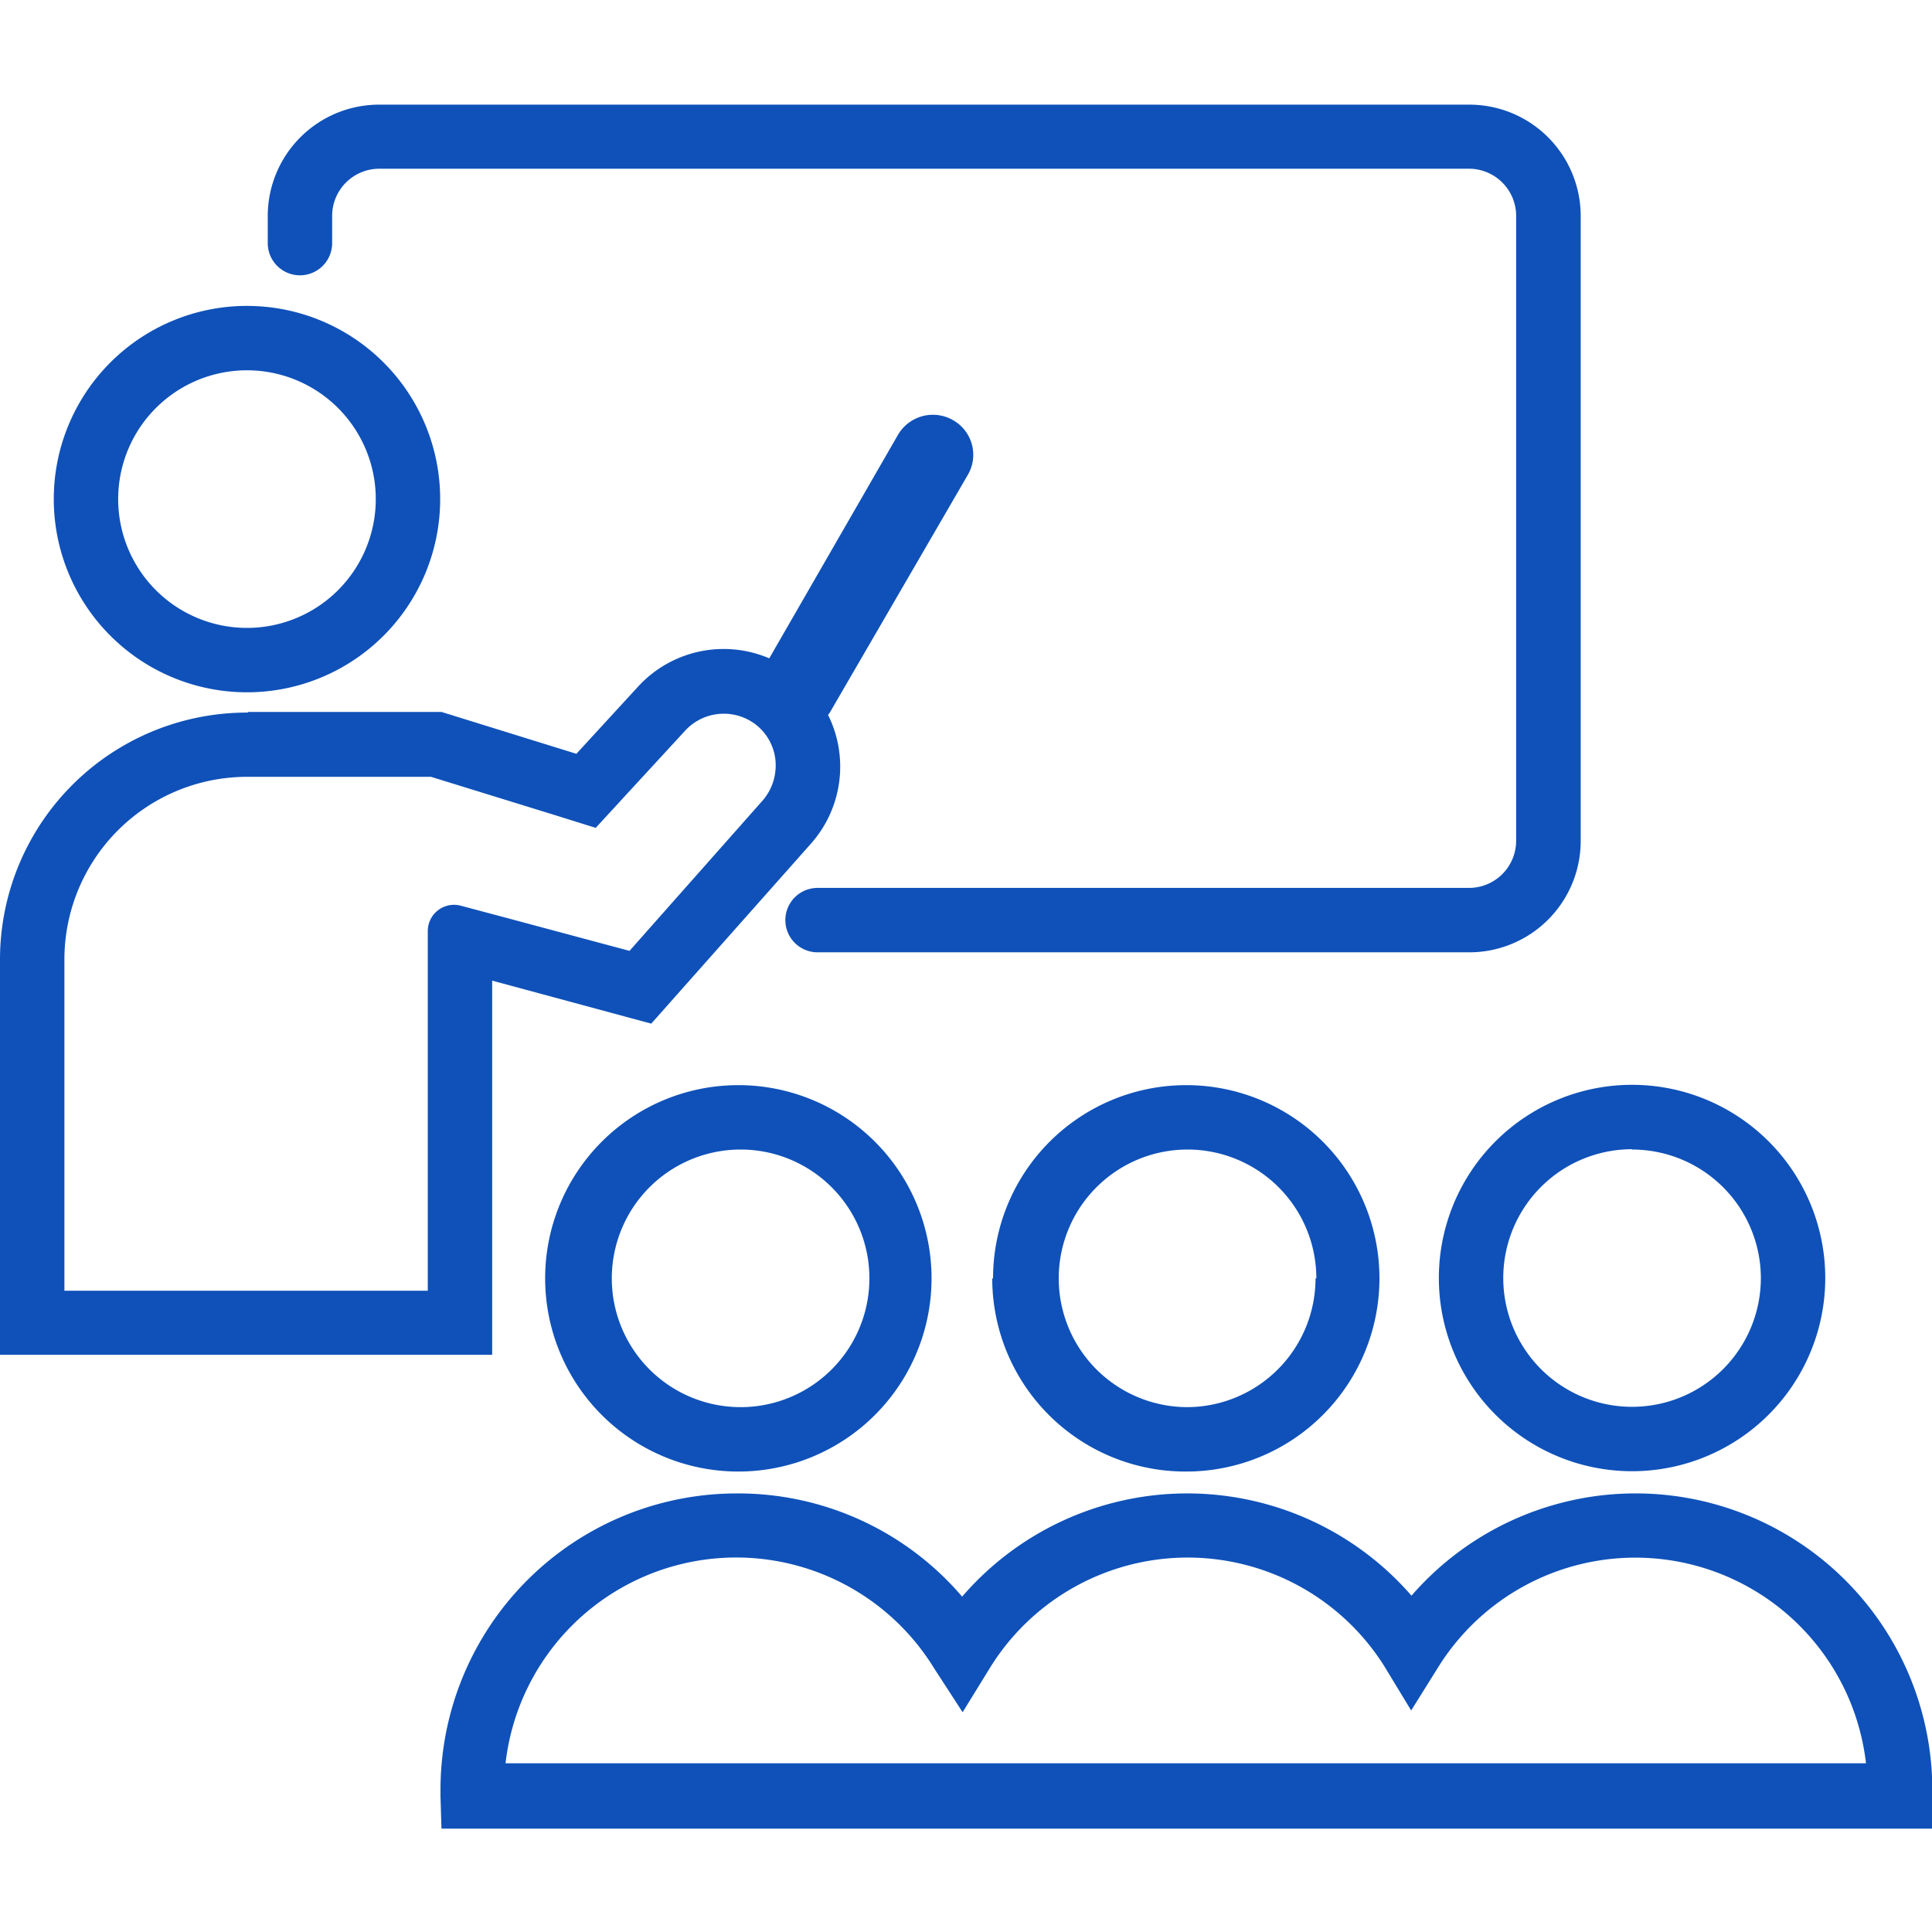 <svg id="Layer_10" data-name="Layer 10" xmlns="http://www.w3.org/2000/svg" width="120" height="120" viewBox="0 0 120 120"><defs><style>.cls-1{fill:#0f51b9;fill-rule:evenodd;}</style></defs><title>img-train-your-team</title><path class="cls-1" d="M101.37,91.38a12,12,0,1,1,12-12A12,12,0,0,1,101.37,91.38Zm0-20a8,8,0,1,0,8,8A8,8,0,0,0,101.37,71.4ZM91.24,59.15H50.78a2,2,0,1,1,0-4H91.24a2.93,2.93,0,0,0,2.93-2.93V13.4a2.93,2.93,0,0,0-2.93-2.92H23.57a2.93,2.93,0,0,0-2.94,2.92v1.7a2,2,0,0,1-4,0V13.4a6.92,6.92,0,0,1,6.94-6.9H91.24a6.92,6.92,0,0,1,6.94,6.9V52.24A6.92,6.92,0,0,1,91.24,59.15ZM27.34,31a12,12,0,1,1-12-12A12,12,0,0,1,27.34,31Zm-12-8a8,8,0,1,0,8,8A8,8,0,0,0,15.3,23Zm.08,21.22h12l8.38,2.6,3.82-4.16a7.21,7.21,0,0,1,8.16-1.77L55.78,27a2.51,2.51,0,0,1,3.42-.9,2.47,2.47,0,0,1,.91,3.4L51.54,44.26a1.34,1.34,0,0,1-.11.14,7.21,7.21,0,0,1-1.06,8L40.45,63.58l-9.88-2.67V84.15H0V59.57A15.34,15.34,0,0,1,15.38,44.26ZM4,80.17H26.57V57.83a1.63,1.63,0,0,1,2.07-1.57l3,.8,7.46,2L47.3,49.8a3.32,3.32,0,0,0,.86-1.9A3.21,3.21,0,0,0,47,45.05a3.26,3.26,0,0,0-4.45.34l-3.83,4.16L37,51.42l-2.43-.76-7.8-2.41H15.38A11.35,11.35,0,0,0,4,59.57Zm29.86-.77a12,12,0,1,1,12,12A12,12,0,0,1,33.86,79.4ZM54,79.4a8,8,0,1,0-8,8A8,8,0,0,0,54,79.4Zm7.68,0a12,12,0,1,1,12,12A12,12,0,0,1,61.63,79.4Zm20.08,0a8,8,0,1,0-8,8A8,8,0,0,0,81.71,79.4ZM45.76,92.76a18.29,18.29,0,0,1,14,6.41,18.45,18.45,0,0,1,27.91-.06,18.43,18.43,0,0,1,32.35,12c0,.13,0,.25,0,.37v.1l0,2H27.42l-.06-2c0-.13,0-.25,0-.38A18.4,18.4,0,0,1,45.76,92.76Zm70.14,16.76a14.42,14.42,0,0,0-26.55-6l-1.7,2.72L86,103.52a14.43,14.43,0,0,0-24.51.07l-1.7,2.76L58,103.59a14.42,14.42,0,0,0-26.6,5.93Z"/></svg>